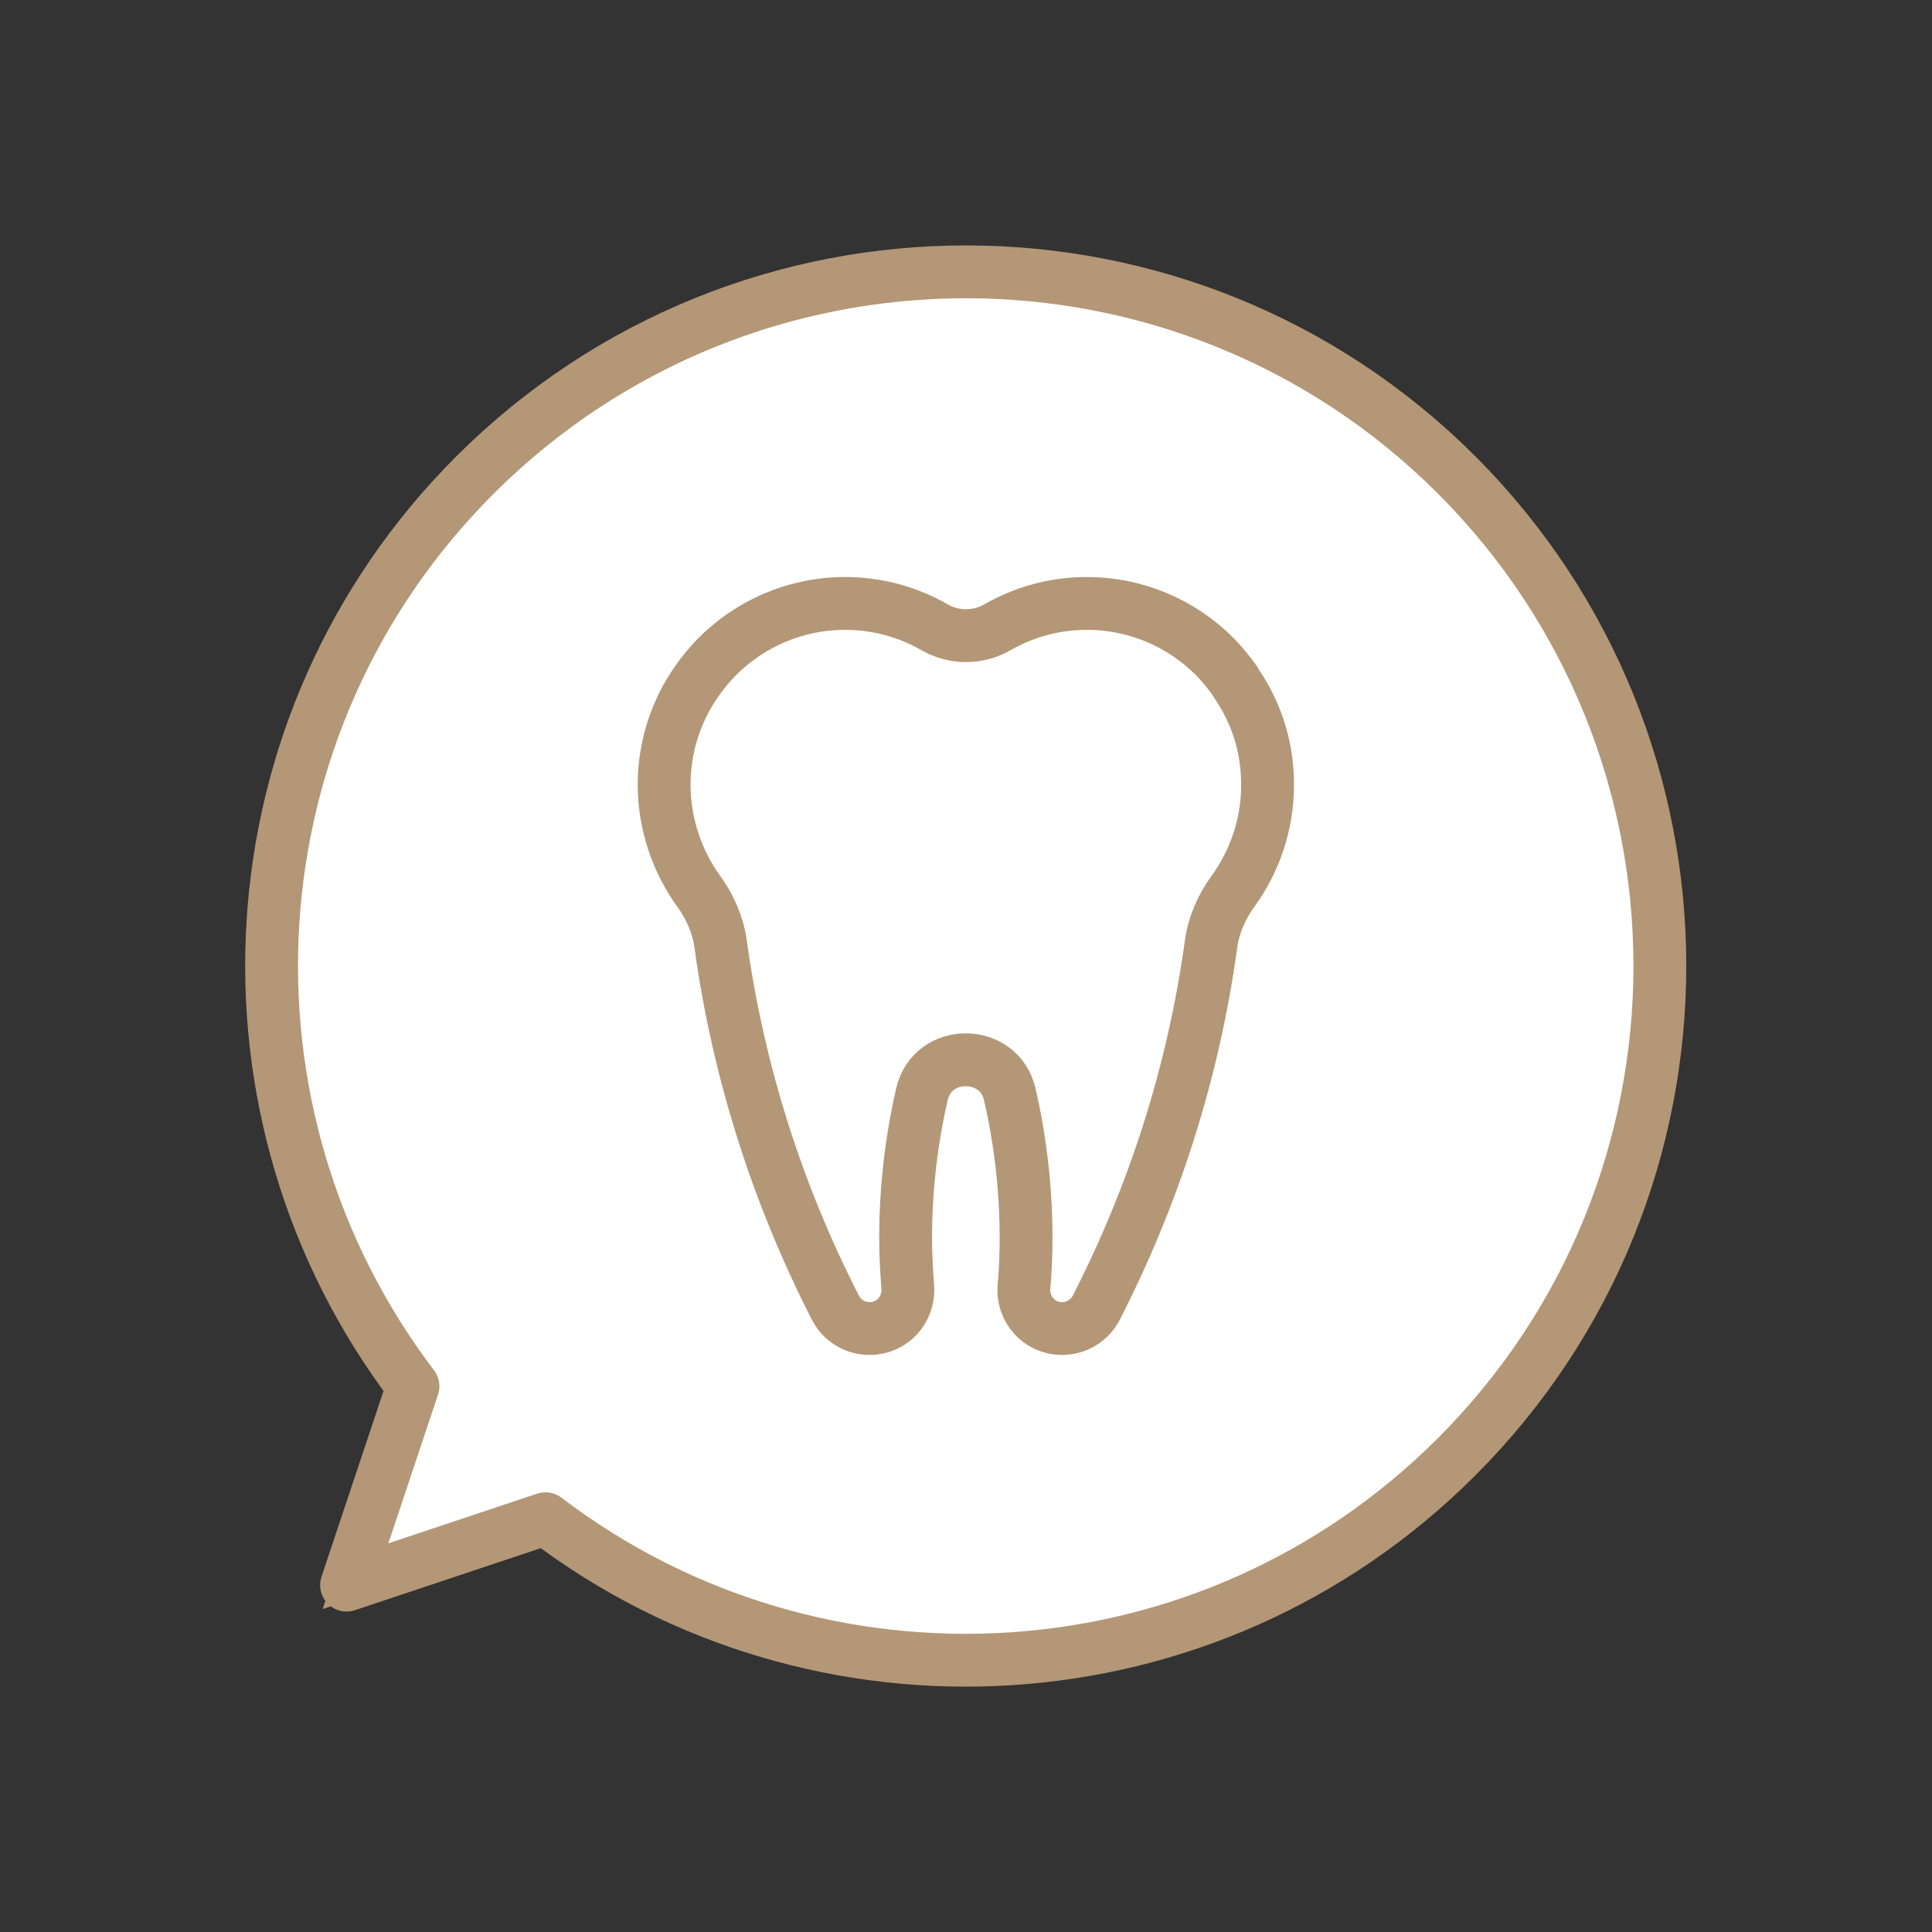 <?xml version="1.0" encoding="UTF-8"?><svg id="Layer_1" xmlns="http://www.w3.org/2000/svg" viewBox="0 0 64 64"><rect x="0" y="0" width="64" height="64" fill="#333333" stroke="none"/><defs><style>.cls-1{fill:#fff;stroke-miterlimit:10;}.cls-1,.cls-2{stroke:#b49776;}.cls-2{fill:none;stroke-linecap:round;stroke-linejoin:round;stroke-width:1.75px;}</style></defs><path class="cls-1" d="M48.26,15.74c-8.98-8.98-23.54-8.98-32.53,0-8.24,8.24-8.91,21.16-2.05,30.18l-2.2,6.59,6.59-2.2c9.02,6.87,21.94,6.19,30.18-2.05,8.98-8.98,8.98-23.54,0-32.53Z"/><path class="cls-2" d="M48.26,15.74c-8.98-8.98-23.54-8.98-32.53,0-8.24,8.24-8.91,21.16-2.05,30.18l-2.2,6.59,6.59-2.2c9.02,6.87,21.94,6.19,30.18-2.05,8.98-8.98,8.98-23.54,0-32.53Z"/><path class="cls-2" d="M40.92,22.57c-.2-.28-.42-.55-.66-.8-1.09-1.1-2.59-1.78-4.26-1.78-1.08,0-2.09.29-2.96.79-.65.37-1.43.37-2.08,0-.87-.5-1.88-.79-2.96-.79-1.67,0-3.17.68-4.26,1.78-.24.25-.46.51-.66.8-.68.97-1.08,2.15-1.08,3.43s.43,2.54,1.15,3.53c.37.51.63,1.1.72,1.73.59,4.29,1.91,8.36,3.81,12.07.22.42.65.68,1.13.68h0c.75,0,1.32-.64,1.26-1.38-.04-.53-.07-1.07-.07-1.62,0-1.64.19-3.23.54-4.76s2.56-1.52,2.91,0,.54,3.12.54,4.76c0,.54-.02,1.08-.07,1.62-.06.74.51,1.38,1.26,1.38h0c.47,0,.91-.26,1.13-.68,1.9-3.71,3.22-7.77,3.81-12.07.09-.63.35-1.22.72-1.73.72-.99,1.15-2.21,1.15-3.53s-.4-2.45-1.08-3.43Z"/></svg>